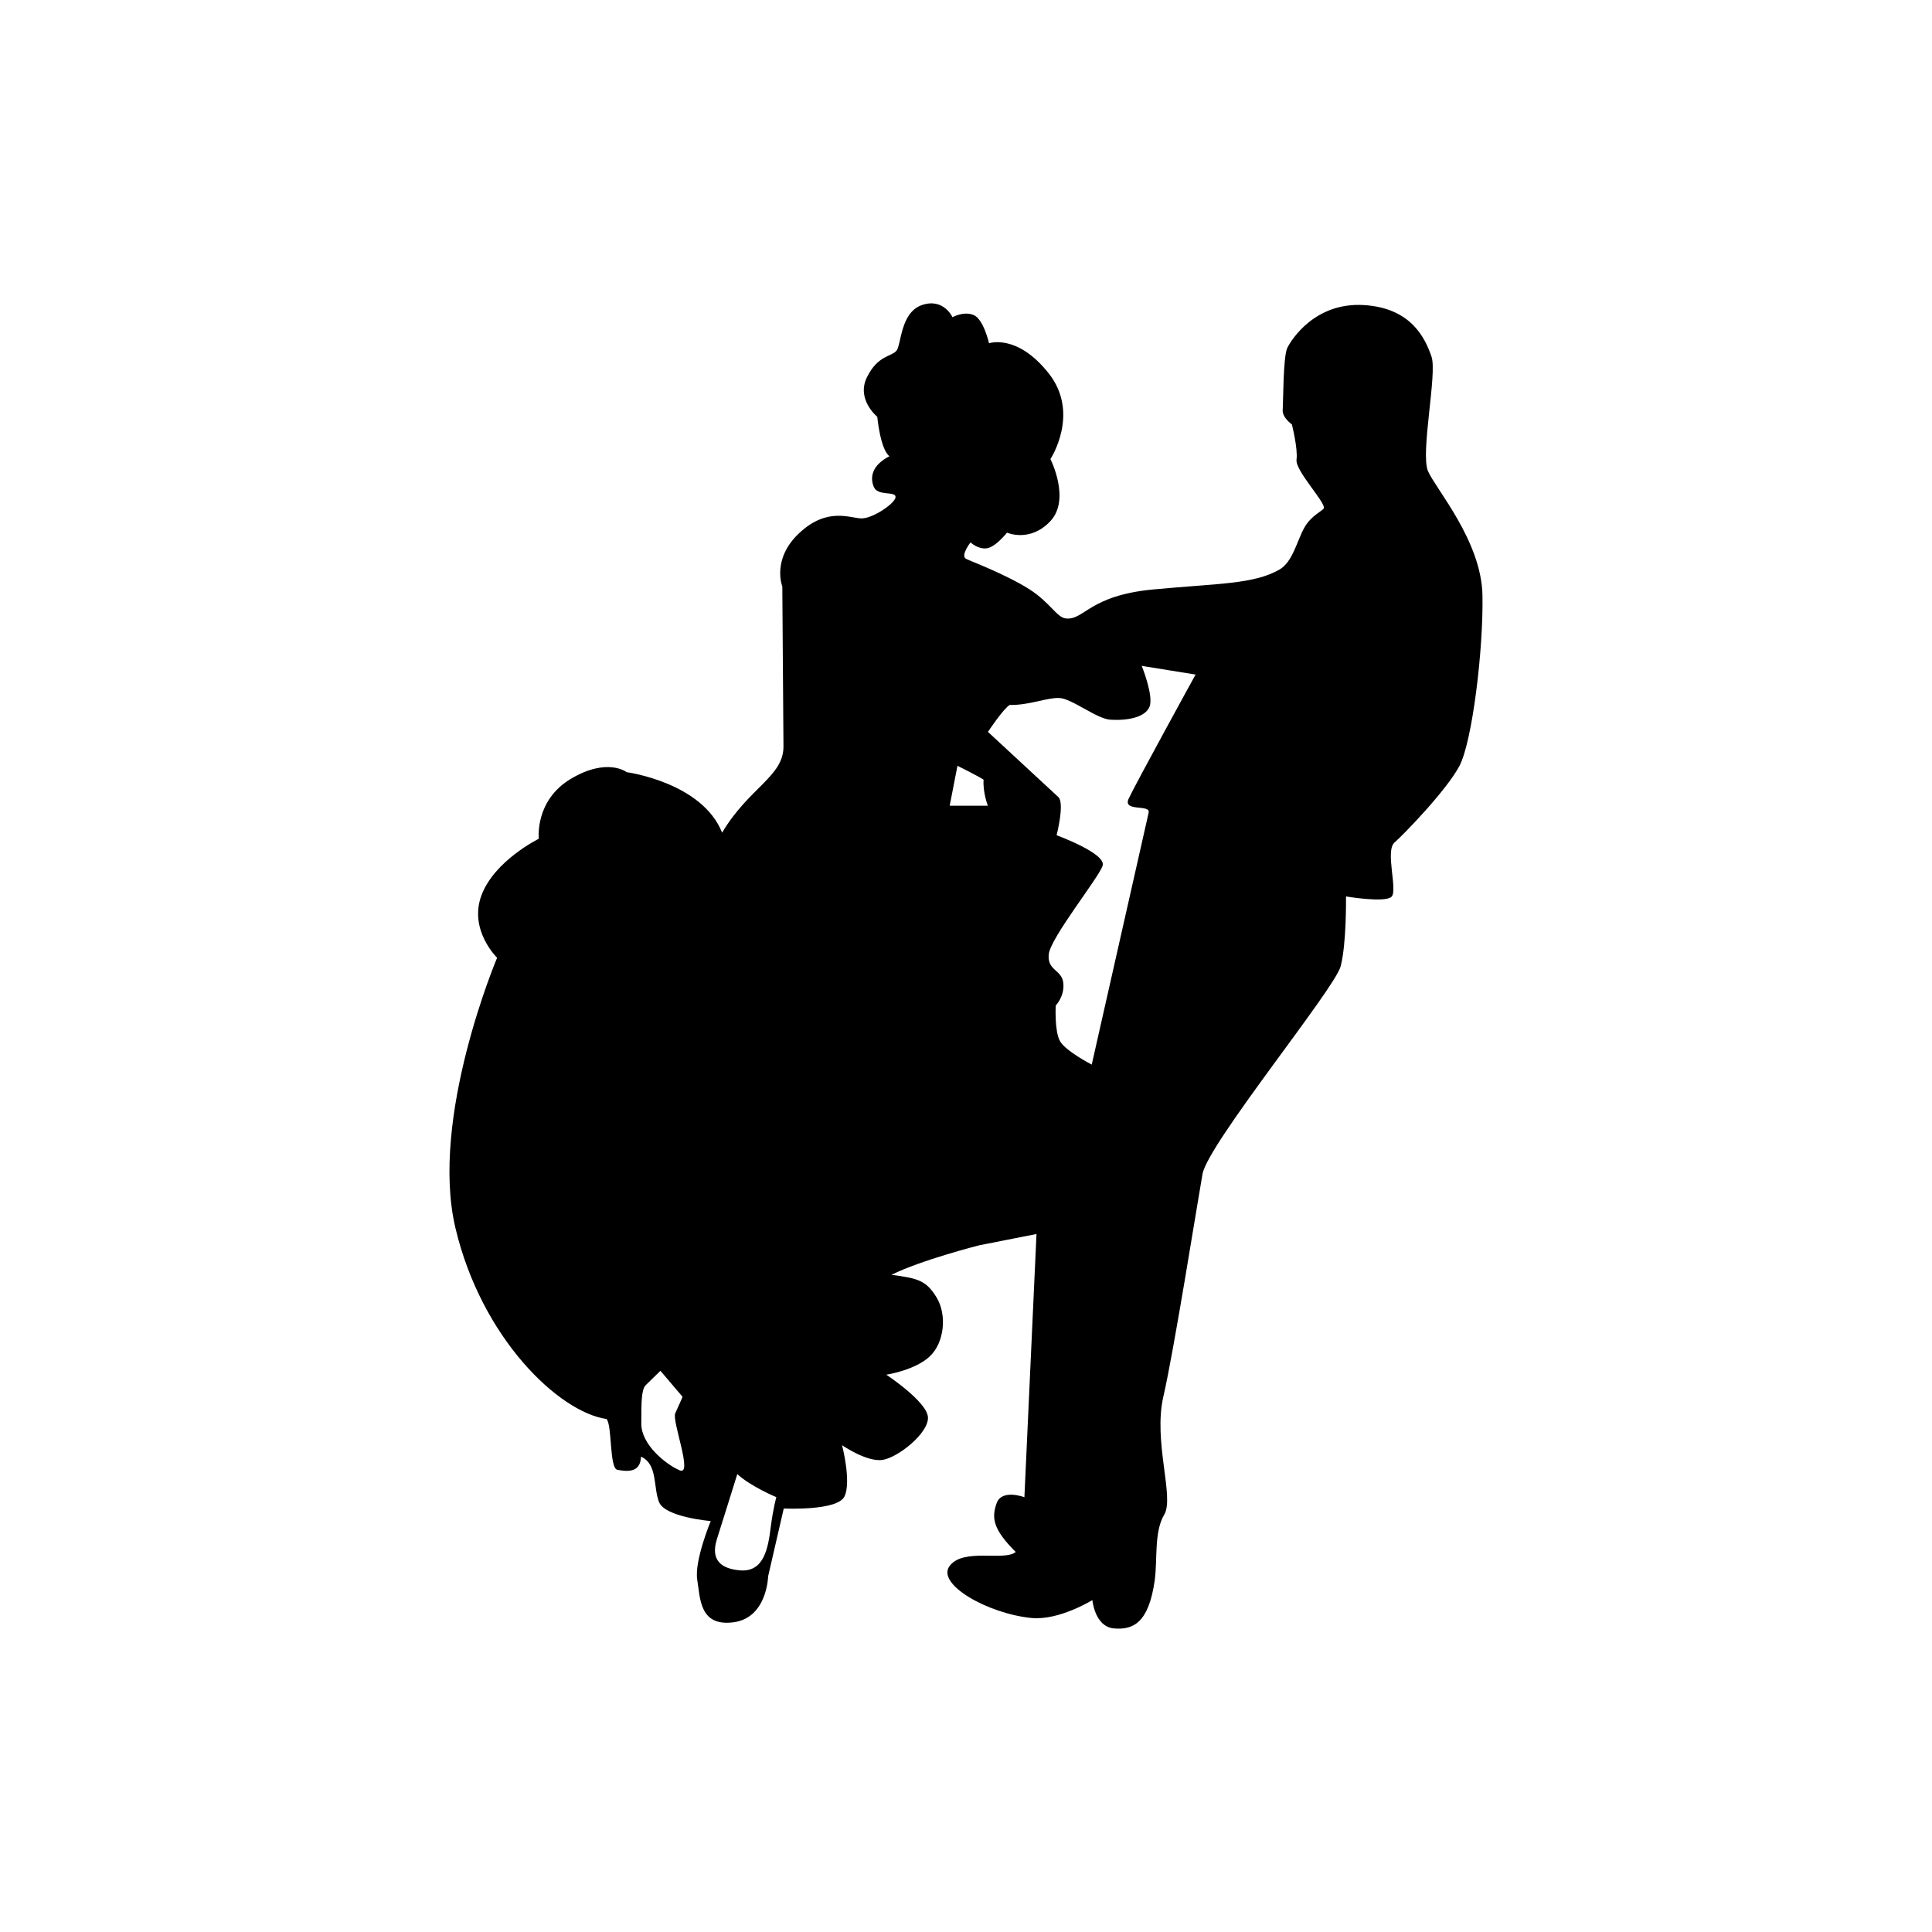 <?xml version="1.0" encoding="utf-8"?>
<!-- Generator: Adobe Illustrator 16.0.0, SVG Export Plug-In . SVG Version: 6.00 Build 0)  -->
<!DOCTYPE svg PUBLIC "-//W3C//DTD SVG 1.1//EN" "http://www.w3.org/Graphics/SVG/1.1/DTD/svg11.dtd">
<svg version="1.1" id="Layer_1" xmlns="http://www.w3.org/2000/svg" xmlns:xlink="http://www.w3.org/1999/xlink" x="0px" y="0px"
	 width="50px" height="50px" viewBox="0 0 50 50" enable-background="new 0 0 50 50" xml:space="preserve">
<path d="M38.366,15.404c-0.027-1.401-1.204-2.743-1.408-3.208c-0.205-0.464,0.243-2.529,0.089-2.968
	c-0.153-0.438-0.498-1.259-1.753-1.333c-1.256-0.075-1.869,0.885-1.979,1.109c-0.109,0.225-0.104,1.406-0.119,1.604
	c-0.017,0.198,0.238,0.375,0.238,0.375s0.159,0.63,0.12,0.914c-0.037,0.285,0.769,1.121,0.705,1.259
	c-0.03,0.064-0.324,0.186-0.498,0.491c-0.199,0.35-0.3,0.895-0.655,1.097c-0.669,0.378-1.571,0.353-3.253,0.51
	c-1.683,0.157-1.791,0.81-2.278,0.75c-0.222-0.028-0.411-0.418-0.929-0.75c-0.621-0.397-1.571-0.748-1.649-0.794
	c-0.144-0.086,0.12-0.423,0.12-0.423s0.191,0.183,0.42,0.153c0.228-0.03,0.524-0.405,0.524-0.405s0.596,0.266,1.124-0.3
	s0-1.604,0-1.604s0.775-1.18-0.044-2.218c-0.821-1.038-1.545-0.779-1.545-0.779s-0.142-0.633-0.404-0.734
	c-0.263-0.102-0.541,0.06-0.541,0.06s-0.231-0.509-0.792-0.315c-0.563,0.195-0.529,1.03-0.661,1.184
	c-0.13,0.153-0.486,0.116-0.764,0.689s0.27,1.019,0.27,1.019s0.075,0.836,0.315,1.02c-0.454,0.232-0.51,0.546-0.405,0.794
	c0.104,0.247,0.569,0.102,0.563,0.262c-0.006,0.161-0.578,0.547-0.868,0.553c-0.288,0.006-0.879-0.309-1.613,0.369
	c-0.736,0.678-0.45,1.394-0.45,1.394s0.025,3.358,0.03,4.137c0.005,0.778-0.892,1.064-1.588,2.233
	c-0.519-1.304-2.469-1.565-2.469-1.565s-0.5-0.391-1.444,0.171c-0.943,0.562-0.831,1.552-0.831,1.552s-1.146,0.562-1.483,1.461
	c-0.338,0.899,0.404,1.619,0.404,1.619s-1.754,4.137-1.079,6.992s2.676,4.766,3.911,4.945c0.151,0.171,0.067,1.282,0.285,1.316
	c0.217,0.035,0.592,0.1,0.607-0.342c0.435,0.195,0.312,0.784,0.467,1.176c0.156,0.392,1.337,0.491,1.337,0.491
	s-0.427,1.03-0.349,1.517c0.078,0.487,0.059,1.215,0.935,1.103c0.877-0.113,0.9-1.192,0.9-1.192l0.404-1.753
	c0,0,1.395,0.068,1.573-0.314c0.181-0.383-0.064-1.324-0.064-1.324s0.649,0.447,1.054,0.379c0.405-0.067,1.191-0.697,1.169-1.102
	c-0.022-0.405-1.078-1.102-1.078-1.102s0.741-0.113,1.123-0.472c0.383-0.359,0.45-1.079,0.179-1.526s-0.492-0.497-1.168-0.587
	c0.766-0.382,2.271-0.764,2.271-0.764l1.482-0.292l-0.313,6.812c0,0-0.584-0.225-0.72,0.158c-0.135,0.382-0.09,0.674,0.495,1.259
	c-0.293,0.247-1.349-0.113-1.709,0.36c-0.359,0.472,0.988,1.236,2.113,1.348c0.718,0.072,1.58-0.463,1.58-0.463
	s0.062,0.688,0.555,0.733c0.495,0.044,0.9-0.135,1.058-1.237c0.076-0.536-0.022-1.259,0.247-1.708
	c0.27-0.45-0.292-1.889-0.022-3.058c0.271-1.169,0.874-4.975,1.012-5.755c0.138-0.78,3.418-4.789,3.574-5.373
	c0.157-0.584,0.14-1.812,0.14-1.812s1.007,0.17,1.177,0.009c0.169-0.162-0.17-1.188,0.078-1.404c0.247-0.217,1.35-1.356,1.681-1.983
	C38.102,19.194,38.393,16.806,38.366,15.404z M17.587,38.051c-0.359-0.157-0.99-0.664-0.99-1.203c0-0.54,0-0.888,0.114-1
	c0.113-0.111,0.381-0.372,0.381-0.372l0.573,0.674c0,0-0.102,0.236-0.19,0.427C17.384,36.769,17.946,38.208,17.587,38.051z
	 M19.946,39.525c-0.066,0.526-0.168,1.167-0.791,1.116c-0.491-0.04-0.771-0.264-0.603-0.804s0.473-1.496,0.529-1.687
	c0.359,0.327,1.011,0.596,1.011,0.596S20.015,39,19.946,39.525z M24.578,20.852l0.201-1.034c0,0,0.563,0.281,0.676,0.36
	c-0.022,0.337,0.111,0.674,0.111,0.674H24.578z M29.209,20.672c-0.157,0.348,0.568,0.134,0.518,0.359
	c-0.052,0.226-1.473,6.521-1.473,6.521s-0.675-0.349-0.821-0.607c-0.146-0.259-0.111-0.922-0.111-0.922s0.235-0.24,0.196-0.587
	c-0.039-0.346-0.421-0.313-0.376-0.74c0.044-0.427,1.292-1.978,1.394-2.292c0.101-0.315-1.191-0.788-1.191-0.788
	s0.214-0.832,0.044-0.989c-0.169-0.157-1.821-1.686-1.821-1.686s0.395-0.596,0.563-0.697c0.505,0.011,0.954-0.191,1.28-0.18
	c0.327,0.011,0.965,0.539,1.327,0.562c0.431,0.027,0.899-0.056,1.012-0.337c0.112-0.281-0.202-1.056-0.202-1.056l1.394,0.225
	C30.94,17.458,29.367,20.324,29.209,20.672z"/>
</svg>

